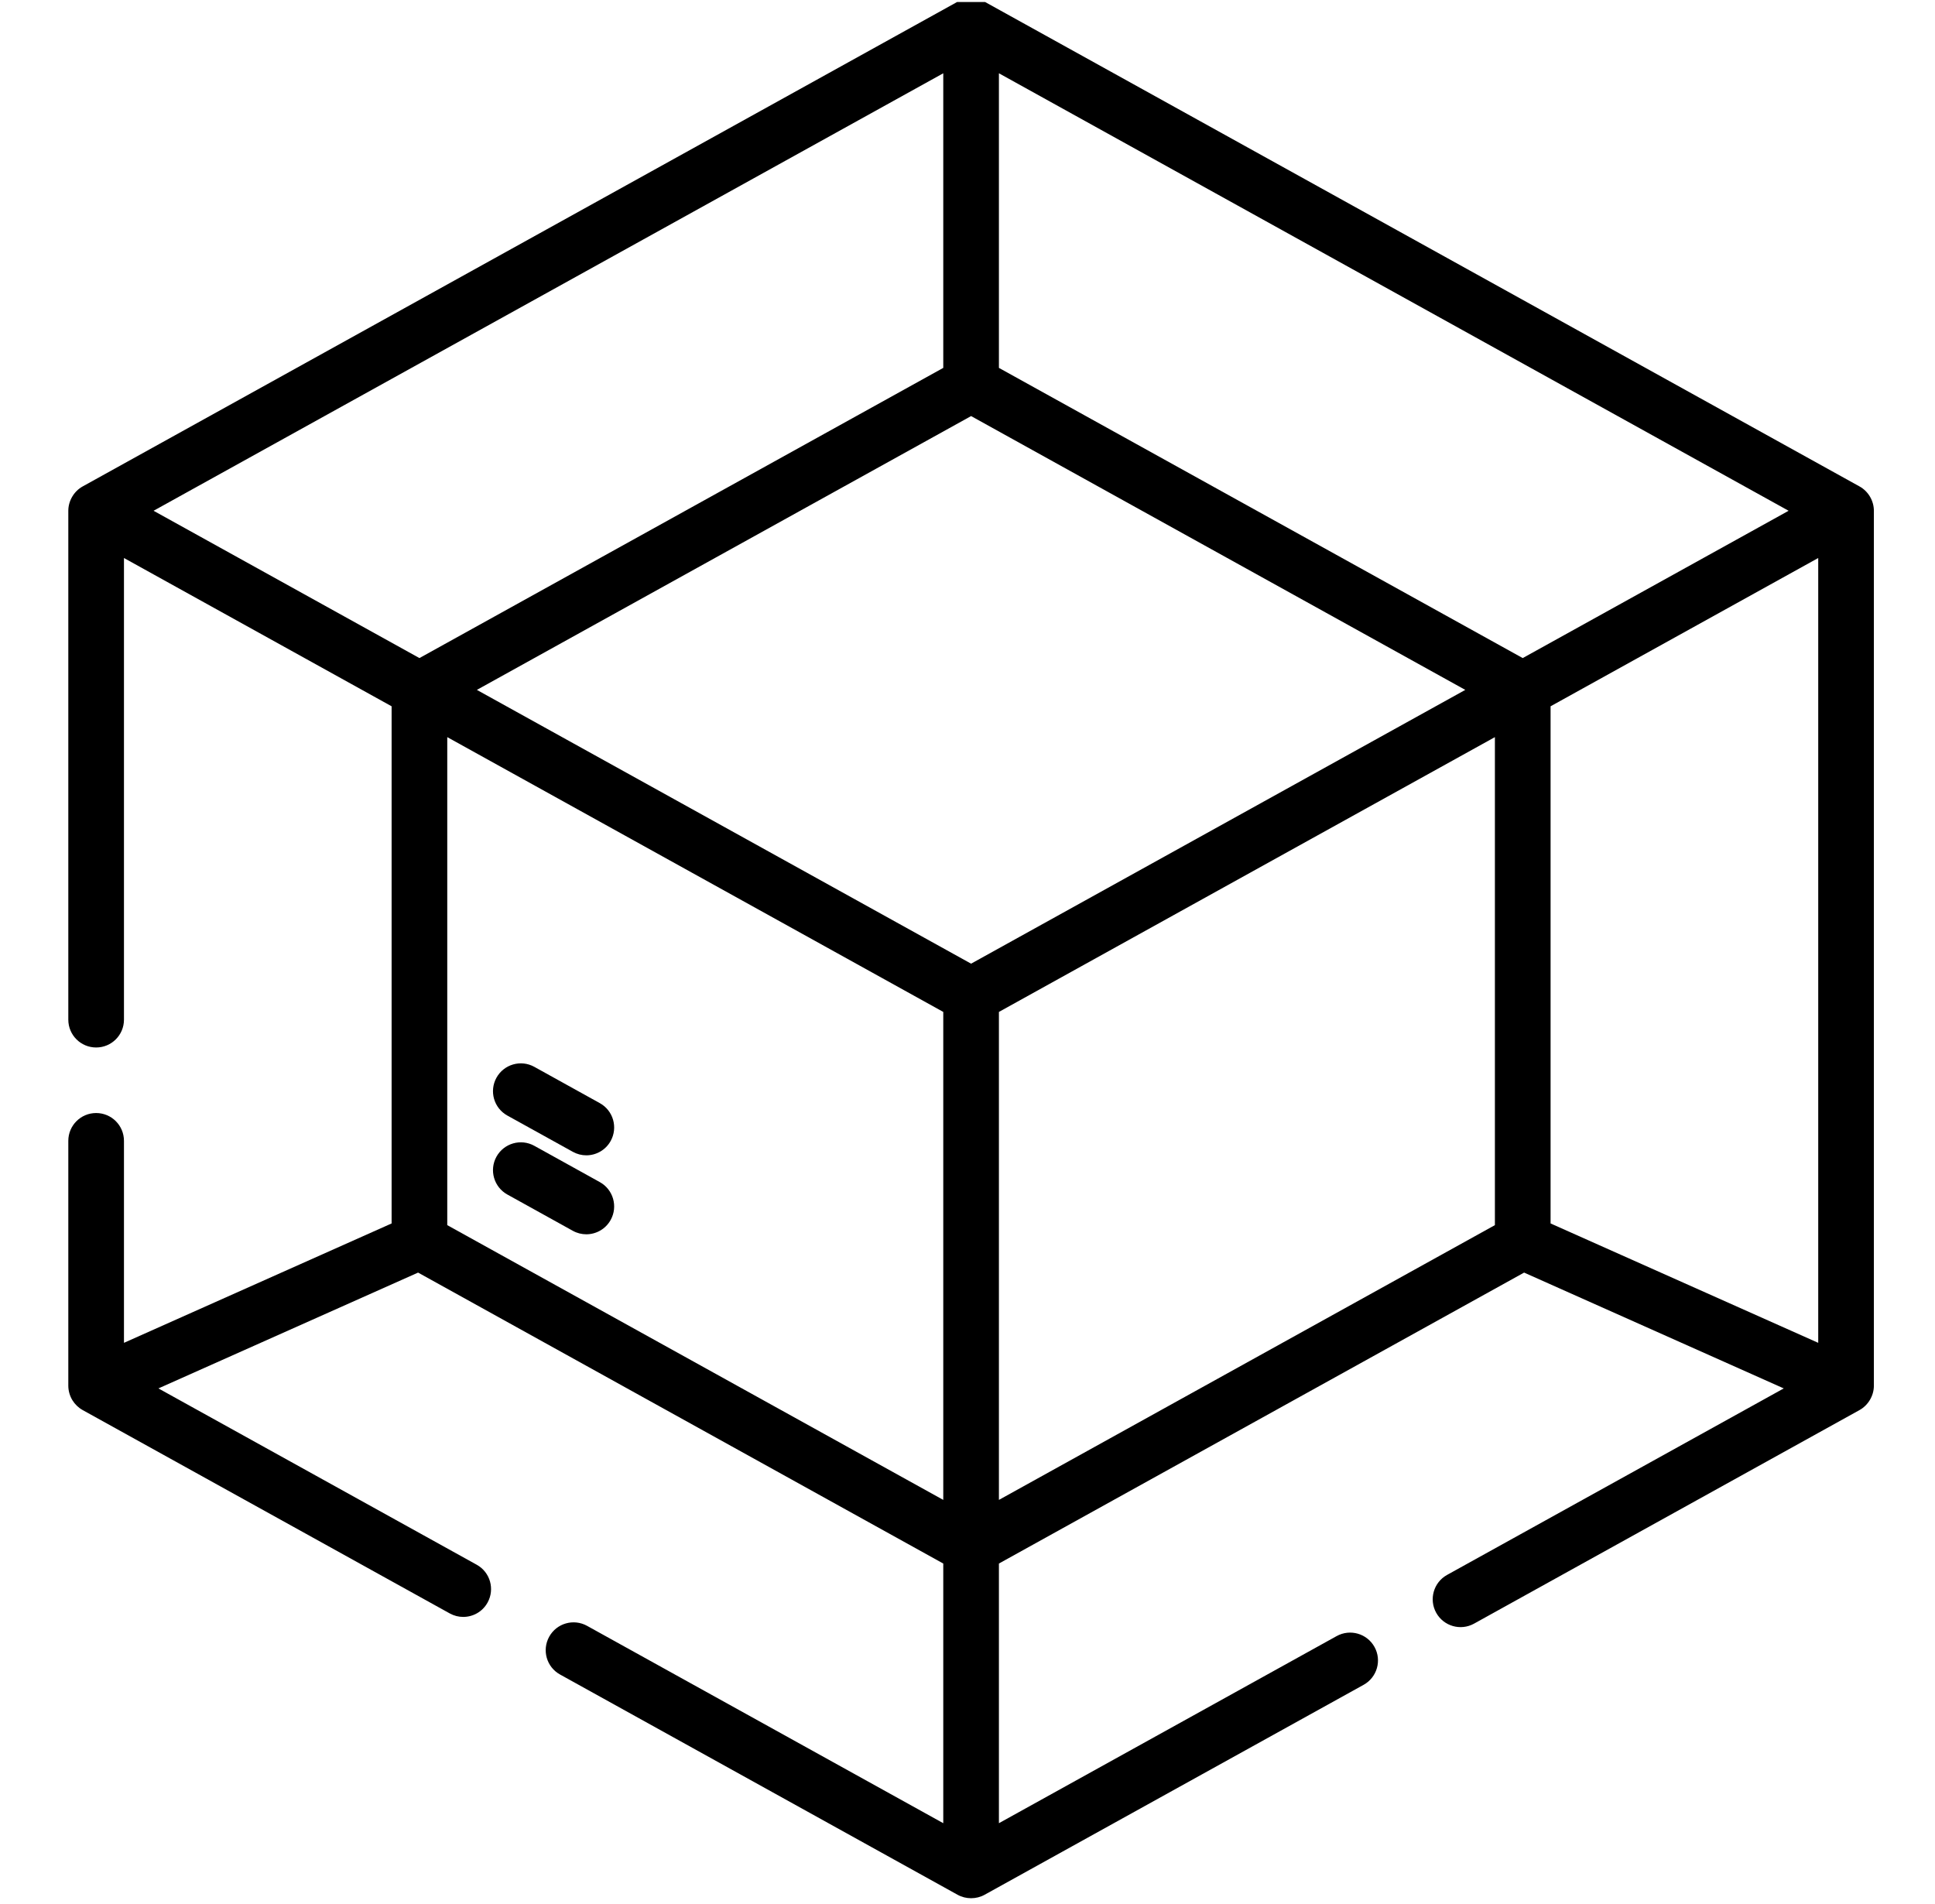 <?xml version="1.0" encoding="UTF-8"?> <svg xmlns="http://www.w3.org/2000/svg" width="63" height="62" viewBox="0 0 63 62" fill="none"> <g clip-path="url(#clip0)"> <path d="M17.396 37.306L19.529 38.488C19.967 38.731 20.125 39.282 19.882 39.72C19.717 40.018 19.408 40.187 19.089 40.187C18.941 40.187 18.79 40.151 18.651 40.074L16.518 38.892C16.08 38.649 15.922 38.097 16.164 37.66C16.407 37.222 16.959 37.064 17.396 37.306V37.306Z" fill="black"></path> <path d="M17.396 34.735L19.529 35.917C19.967 36.159 20.125 36.711 19.882 37.149C19.717 37.447 19.408 37.616 19.089 37.616C18.941 37.616 18.79 37.579 18.651 37.502L16.518 36.321C16.08 36.078 15.922 35.527 16.164 35.089C16.407 34.651 16.959 34.493 17.396 34.735V34.735Z" fill="black"></path> <path d="M2.359 45.592C2.272 45.45 2.224 45.283 2.224 45.117V37.145C2.224 36.644 2.63 36.239 3.13 36.239C3.631 36.239 4.036 36.644 4.036 37.145V43.721L12.75 39.834V22.996L4.036 18.168V33.199C4.036 33.7 3.631 34.105 3.13 34.105C2.63 34.105 2.224 33.7 2.224 33.199V16.63C2.224 16.307 2.408 15.994 2.691 15.838L31.178 0.056C31.448 -0.094 31.785 -0.094 32.056 0.056L60.543 15.838C60.831 15.997 61.014 16.312 61.01 16.641V45.117C61.01 45.441 60.826 45.753 60.543 45.91L47.992 52.864C47.554 53.106 47.002 52.947 46.76 52.51C46.517 52.072 46.676 51.52 47.113 51.278L58.076 45.205L49.622 41.434L32.523 50.907V59.361L43.519 53.269C43.957 53.027 44.508 53.185 44.751 53.623C44.994 54.06 44.835 54.612 44.398 54.855L32.056 61.692C31.787 61.841 31.447 61.841 31.178 61.692L18.234 54.52C17.796 54.278 17.638 53.727 17.881 53.289C18.123 52.851 18.675 52.693 19.113 52.935L30.711 59.361V50.907L13.612 41.434L5.158 45.205L15.521 50.946C15.959 51.188 16.117 51.74 15.874 52.178C15.709 52.477 15.4 52.645 15.081 52.645C14.933 52.645 14.782 52.608 14.643 52.531L2.691 45.91C2.557 45.836 2.439 45.722 2.359 45.592V45.592ZM31.617 13.547L15.526 22.462L31.617 31.376L47.707 22.462L31.617 13.547ZM13.656 21.426L30.711 11.978V2.386L5 16.63L13.656 21.426ZM32.523 11.978L49.577 21.426L58.234 16.63L32.523 2.386V11.978ZM59.198 18.168L50.484 22.996V39.834L59.198 43.721V18.168ZM48.671 24L42.093 27.644L32.523 32.947V48.835L48.671 39.889V24ZM30.711 32.947L14.562 24V39.889L30.711 48.835V32.947Z" fill="black"></path> </g> <defs> <clipPath id="clip0"> <rect width="61.86" height="61.86" fill="white" transform="matrix(-1 0 0 1 62.581 0.065)"></rect> </clipPath> </defs> </svg> 